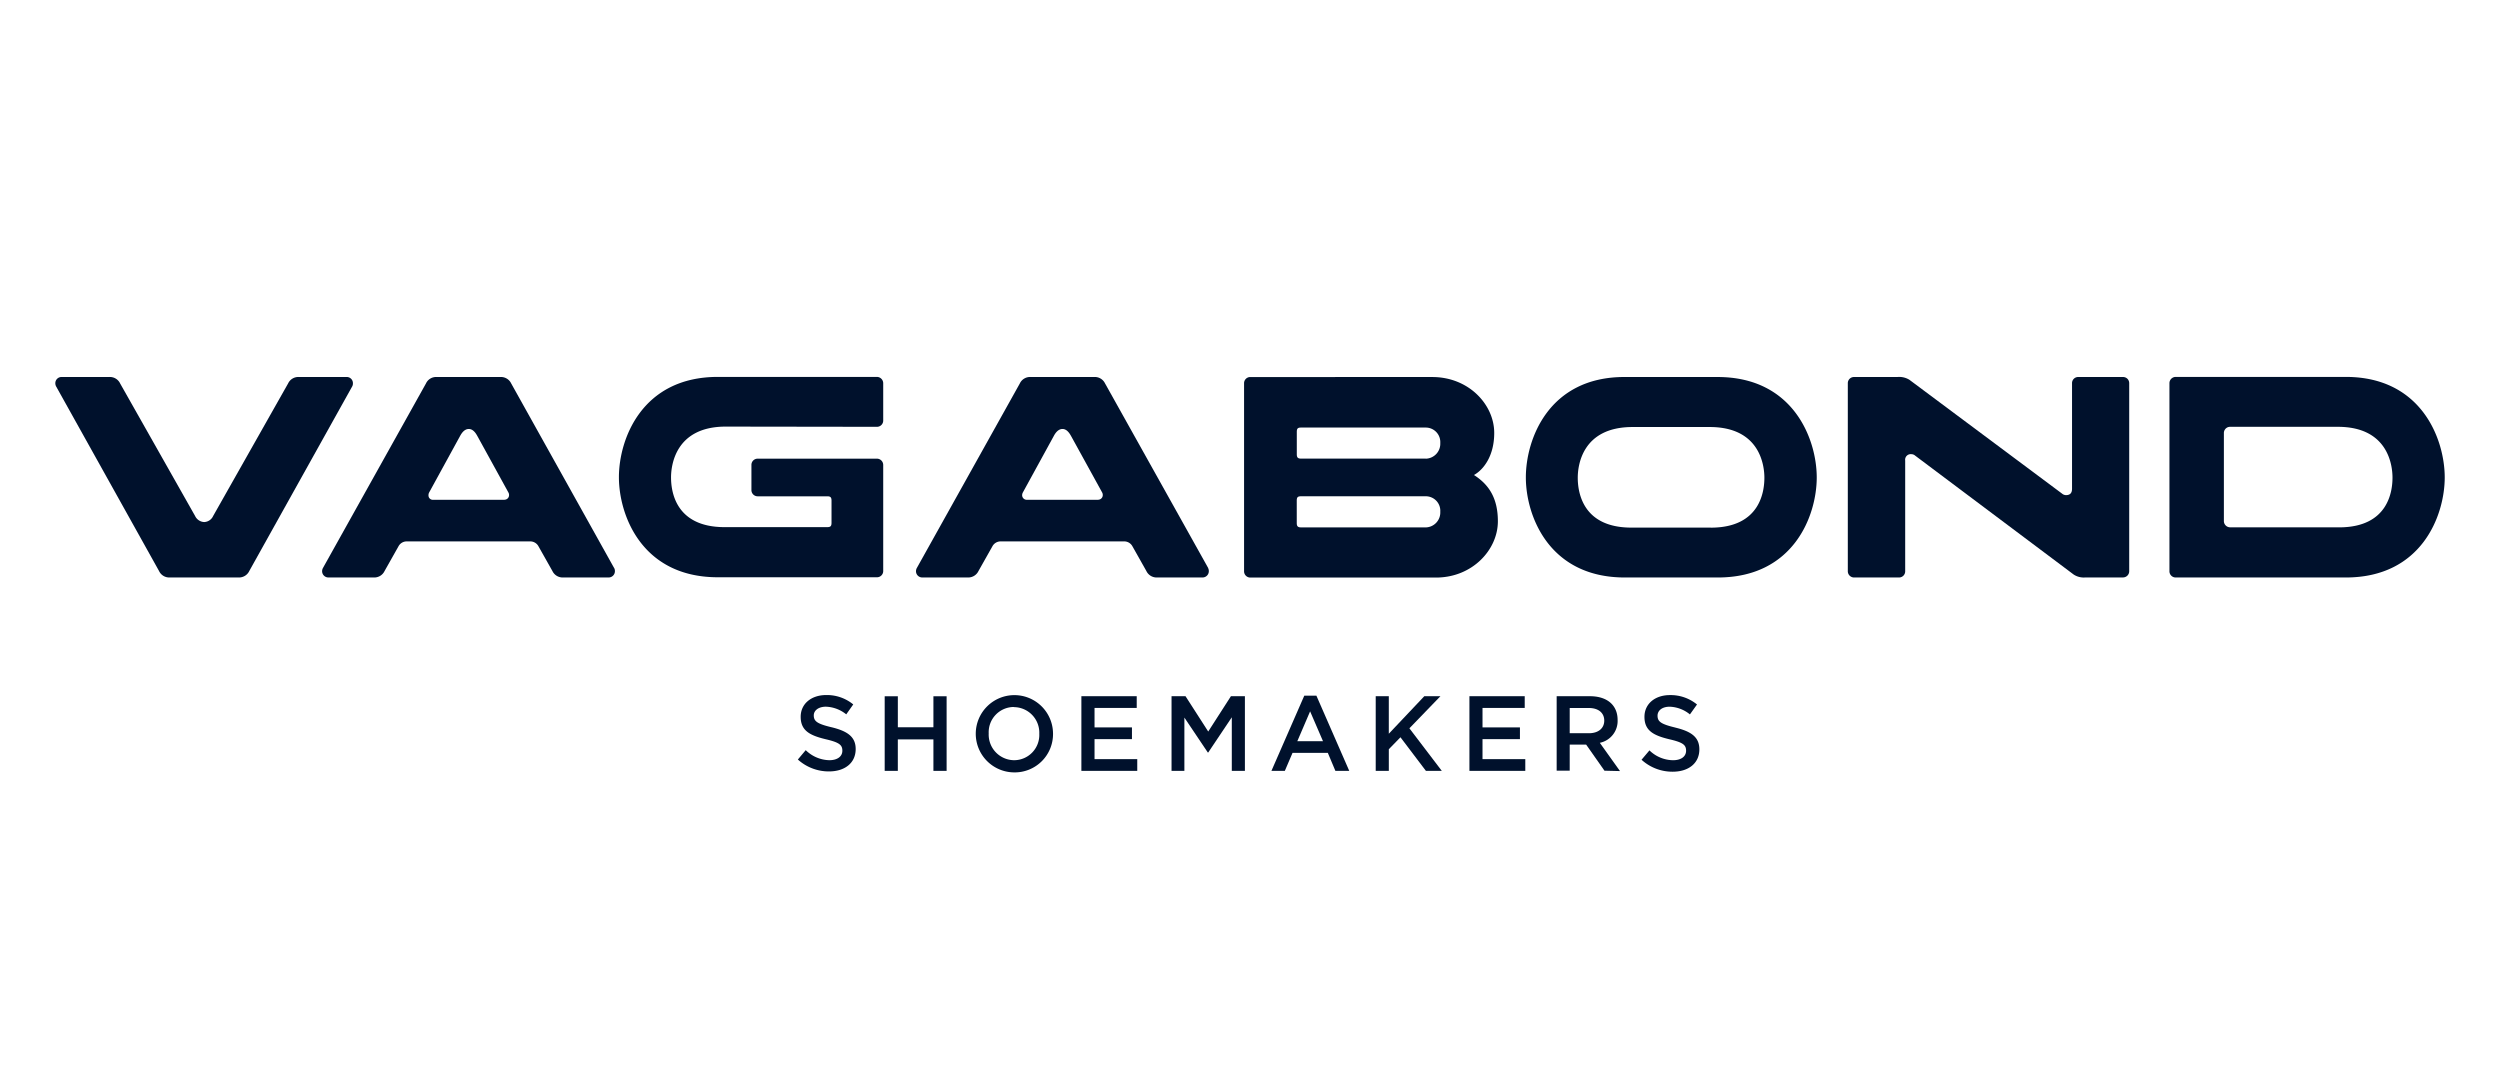 <svg xmlns="http://www.w3.org/2000/svg" fill="none" viewBox="0 0 161 70"><path fill="#00112C" d="M56.635 27.454a.4.4 0 0 1-.154.033l-9.742-.014c-3.272 0-3.524 2.539-3.524 3.27 0 .815.224 3.205 3.451 3.205h6.604c.213 0 .28-.064.28-.28v-1.426c0-.216-.07-.28-.28-.28h-4.483a.4.4 0 0 1-.395-.412v-1.6a.4.4 0 0 1 .39-.412h7.7a.406.406 0 0 1 .397.412v6.822a.4.4 0 0 1-.392.404h-10.26c-4.892 0-6.369-3.998-6.369-6.444s1.477-6.459 6.369-6.459h10.26a.41.41 0 0 1 .392.415v2.39a.4.4 0 0 1-.244.376"/><path fill="#00112C" fill-rule="evenodd" d="M151.071 24.273h-10.963a.405.405 0 0 0-.396.415v12.093a.4.4 0 0 0 .112.287.4.4 0 0 0 .284.122h10.963c4.895 0 6.369-4.007 6.369-6.444s-1.477-6.473-6.369-6.473m-.437 9.686h-7.024a.405.405 0 0 1-.392-.417v-5.649a.403.403 0 0 1 .239-.374q.073-.03.153-.032h6.948c3.276 0 3.519 2.539 3.519 3.27 0 .812-.224 3.205-3.443 3.205z" clip-rule="evenodd"/><path fill="#00112C" d="M123.092 29.25c.091 0 .179.034.247.095l10.204 7.654c.225.148.494.214.762.188h2.424a.4.4 0 0 0 .392-.406V24.682a.4.4 0 0 0-.028-.153.38.38 0 0 0-.212-.218.4.4 0 0 0-.152-.032h-2.898a.394.394 0 0 0-.392.403v6.792c0 .325-.176.412-.389.412a.4.4 0 0 1-.255-.098l-9.826-7.327a1.24 1.24 0 0 0-.771-.182h-2.802a.4.4 0 0 0-.369.25.4.4 0 0 0-.028.153v12.099a.403.403 0 0 0 .392.409h2.917a.396.396 0 0 0 .386-.41v-7.122a.36.36 0 0 1 .398-.409"/><path fill="#00112C" fill-rule="evenodd" d="M104.622 24.28h5.993c4.892 0 6.383 4.02 6.383 6.466s-1.477 6.444-6.368 6.444h-5.994c-4.894 0-6.371-3.992-6.371-6.444s1.463-6.472 6.357-6.467m.437 9.7h5.117v.002c3.225 0 3.451-2.401 3.451-3.216 0-.743-.252-3.265-3.521-3.265h-4.968c-3.281 0-3.53 2.53-3.53 3.264 0 .813.229 3.214 3.451 3.214M94.923 30.591c.635-.353 1.305-1.25 1.305-2.71 0-1.829-1.645-3.6-3.987-3.6H80.51a.397.397 0 0 0-.392.404v12.098a.403.403 0 0 0 .392.412h11.966c2.343 0 3.987-1.79 3.987-3.623 0-1.507-.59-2.373-1.54-2.981m-3.102 3.373h-8.03c-.208 0-.28-.07-.28-.28V32.24c0-.213.061-.28.28-.28h8.03a.934.934 0 0 1 .933.997.96.96 0 0 1-.933 1.008m0-4.43h-8.027c-.208 0-.28-.067-.28-.28v-1.44c0-.21.058-.28.266-.28h8.04a.936.936 0 0 1 .934.995.96.96 0 0 1-.936 1.009z" clip-rule="evenodd"/><path fill="#00112C" d="M10.524 37.086a.73.73 0 0 1-.284-.317L3.61 24.878a.44.44 0 0 1-.047-.193.4.4 0 0 1 .392-.407h3.082a.73.73 0 0 1 .7.418l4.826 8.531a.68.68 0 0 0 .582.393.66.66 0 0 0 .583-.392l4.825-8.532a.73.73 0 0 1 .7-.418h3.082a.397.397 0 0 1 .393.407.4.4 0 0 1-.042.193l-6.632 11.894a.73.73 0 0 1-.7.417h-4.416a.73.73 0 0 1-.414-.103"/><path fill="#00112C" fill-rule="evenodd" d="m39.555 36.59-6.632-11.891a.73.73 0 0 0-.7-.42H28.13a.72.72 0 0 0-.698.417l-6.64 11.894a.45.45 0 0 0-.048.193.404.404 0 0 0 .39.406h2.933a.73.73 0 0 0 .7-.417l.894-1.586a.6.6 0 0 1 .527-.32h7.968a.6.6 0 0 1 .524.32l.894 1.586a.73.73 0 0 0 .7.417h2.934a.403.403 0 0 0 .392-.411.4.4 0 0 0-.045-.194zm-7.08-4.402h-4.6a.28.28 0 0 1-.28-.303q0-.088.041-.168l1.995-3.642c.084-.151.26-.448.56-.448s.476.317.56.469l.001.002 1.987 3.614c.03.05.046.109.044.168a.294.294 0 0 1-.28.302zM71.169 24.699l6.643 11.89-.009-.005q.046.091.045.194a.403.403 0 0 1-.392.411h-2.934a.73.73 0 0 1-.697-.417l-.894-1.586a.6.6 0 0 0-.527-.32h-7.968a.6.6 0 0 0-.527.32l-.894 1.586a.73.73 0 0 1-.697.417H59.38a.403.403 0 0 1-.39-.406.45.45 0 0 1 .048-.193l6.638-11.894a.73.73 0 0 1 .7-.418h4.094a.73.73 0 0 1 .697.42m-5.047 7.49h4.604l.014-.007a.295.295 0 0 0 .28-.302.33.33 0 0 0-.042-.168l-1.99-3.615c-.083-.15-.263-.47-.56-.47s-.479.297-.56.448l-1.995 3.642a.4.4 0 0 0-.045.169.296.296 0 0 0 .294.302" clip-rule="evenodd"/><path fill="#00112C" d="M53.559 46.836c1.017.25 1.547.614 1.547 1.401 0 .908-.71 1.443-1.72 1.443a2.97 2.97 0 0 1-2.004-.767l.507-.603c.405.401.949.633 1.519.647.52 0 .84-.24.84-.61s-.19-.536-1.084-.743c-1.023-.246-1.6-.56-1.6-1.443 0-.84.687-1.4 1.642-1.4a2.67 2.67 0 0 1 1.743.604l-.451.64a2.2 2.2 0 0 0-1.306-.494c-.493 0-.785.252-.785.56 0 .379.222.544 1.14.763zM57.82 49.645v-2.026h2.292v2.026h.85V44.84h-.85v1.995h-2.291V44.84h-.847v4.805z"/><path fill="#00112C" fill-rule="evenodd" d="M65.293 49.742a2.488 2.488 0 1 1 2.522-2.497 2.467 2.467 0 0 1-2.522 2.497m0-4.212a1.625 1.625 0 0 0-1.62 1.701 1.65 1.65 0 0 0 1.637 1.726 1.625 1.625 0 0 0 1.62-1.7 1.646 1.646 0 0 0-1.637-1.718z" clip-rule="evenodd"/><path fill="#00112C" d="M70.488 45.592h2.717v-.756h-3.564v4.808h3.598v-.757h-2.751V47.6h2.41v-.757h-2.41zM77.809 48.462h-.025l-1.51-2.25v3.432h-.827v-4.808h.9l1.462 2.275 1.462-2.275h.9v4.808h-.844v-3.45z"/><path fill="#00112C" fill-rule="evenodd" d="M85.999 49.644h.893l-2.115-4.841h-.782l-2.115 4.841h.863l.496-1.16h2.272zm-2.452-1.91.824-1.923.83 1.922z" clip-rule="evenodd"/><path fill="#00112C" d="M92.852 49.644h-1.023L90.19 47.48l-.75.77v1.393h-.844v-4.808h.843v2.418l2.287-2.418h1.039l-2 2.068zM95.474 45.592h2.718v-.756h-3.561v4.808h3.598v-.757h-2.755V47.6h2.41v-.757h-2.41z"/><path fill="#00112C" fill-rule="evenodd" d="m103.328 49.633-1.18-1.681h-1.059v1.68h-.84v-4.796h2.14c1.121 0 1.785.586 1.785 1.527a1.436 1.436 0 0 1-1.146 1.474l1.3 1.82zm-1.009-4.038h-1.23v1.625h1.236c.605 0 .989-.316.989-.812s-.37-.813-.995-.813" clip-rule="evenodd"/><path fill="#00112C" d="M109.439 48.258c0-.79-.527-1.154-1.544-1.4l-.008-.004c-.922-.221-1.141-.383-1.141-.765 0-.322.286-.577.782-.577.477.018.935.192 1.303.496l.456-.639a2.67 2.67 0 0 0-1.745-.605c-.956 0-1.639.56-1.639 1.401 0 .883.574 1.197 1.6 1.443.891.205 1.081.37 1.081.74s-.319.61-.84.61a2.21 2.21 0 0 1-1.519-.633l-.51.603a2.95 2.95 0 0 0 2.006.77c1.009 0 1.718-.535 1.718-1.44"/></svg>